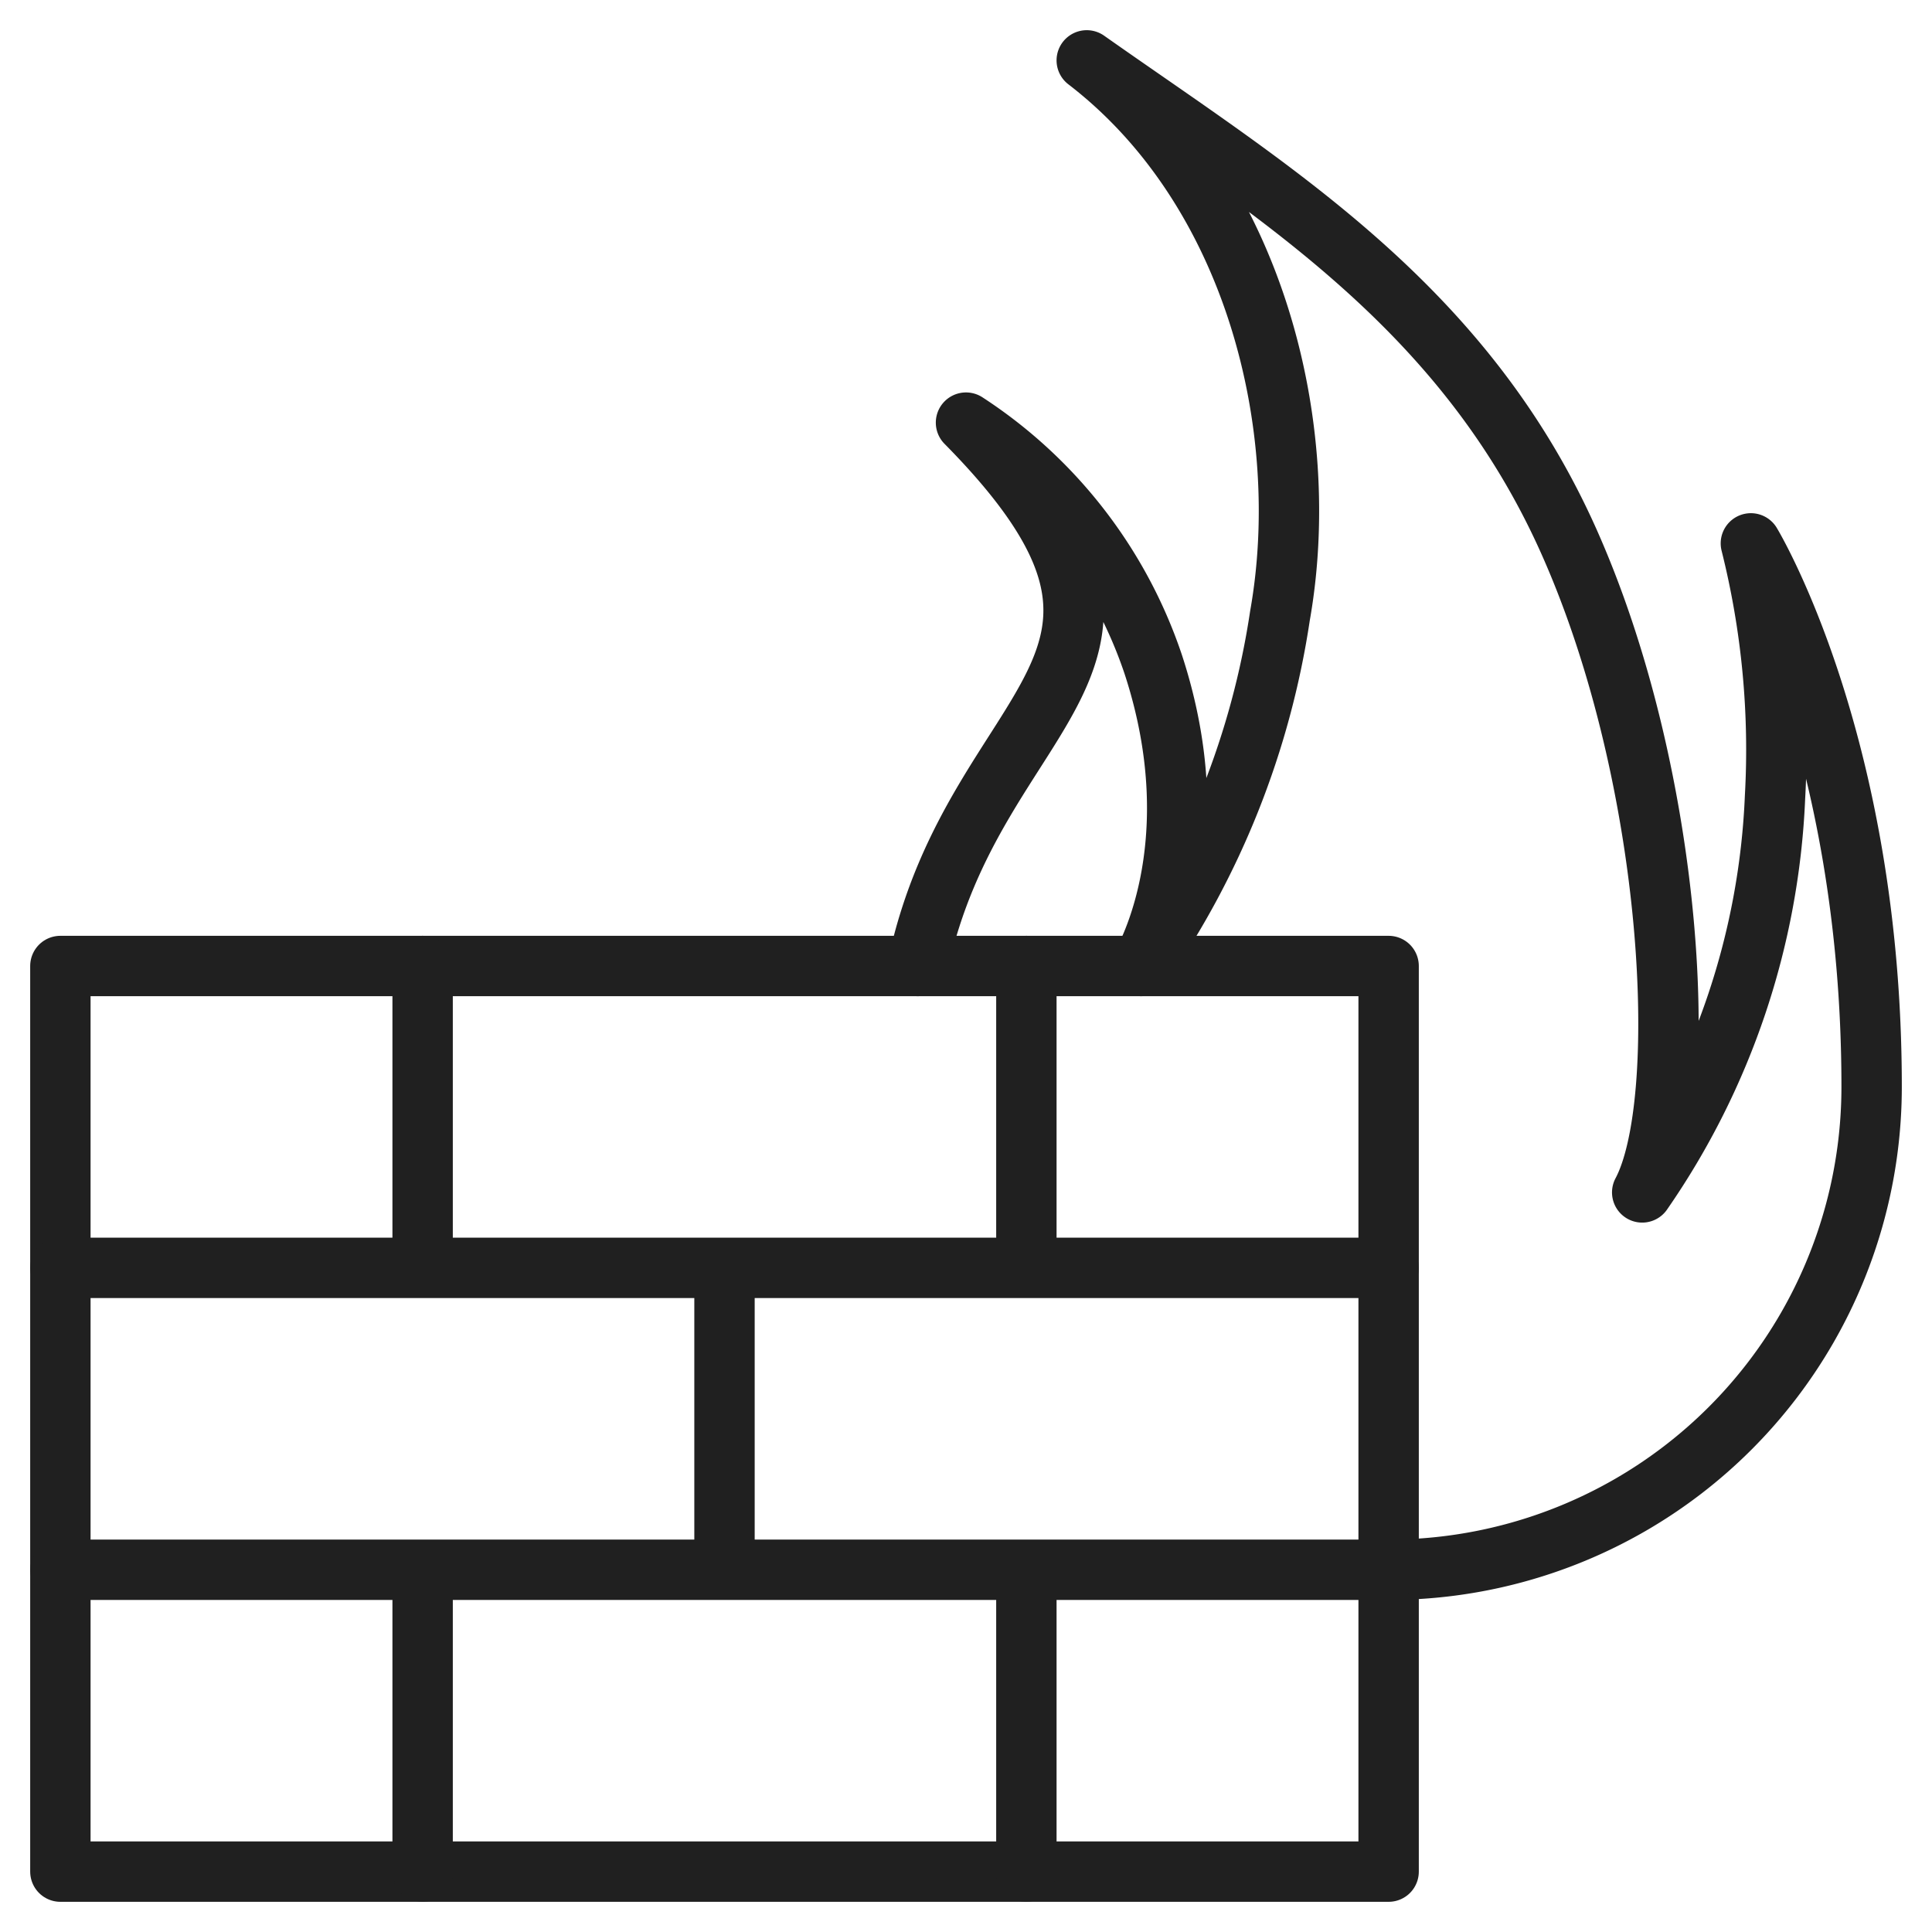 <svg xmlns="http://www.w3.org/2000/svg" viewBox="0 0 64 64" aria-labelledby="title"
aria-describedby="desc" role="img" xmlns:xlink="http://www.w3.org/1999/xlink">
  <title>Firewall</title>
  <desc>A line styled icon from Orion Icon Library.</desc>
  <path data-name="layer1"
  fill="none" stroke="#202020" stroke-linecap="round" stroke-linejoin="round"
  stroke-width="2" d="M2 32h44v30H2z"></path>
  <path data-name="layer2" d="M46 52a16 16 0 0 0 16-16c0-11.4-4-18-4-18a28.1 28.1 0 0 1 .8 8.4 24.8 24.8 0 0 1-4.4 13.1c1.6-3 1.1-13.6-2.4-21.5S42.1 6.3 36 2c5.6 4.3 7.5 12.2 6.4 18.4A27.5 27.5 0 0 1 37.8 32s2.4-3.9.4-10a15.4 15.4 0 0 0-6.2-8c8 8.1.3 9.1-1.6 18"
  fill="none" stroke="#202020" stroke-linecap="round" stroke-linejoin="round"
  stroke-width="2"></path>
  <path data-name="layer1" fill="none" stroke="#202020" stroke-linecap="round"
  stroke-linejoin="round" stroke-width="2" d="M2 42h44M2 52h44M24 42v10M14 32v10m20-10v10M14 52v10m20-10v10"></path>
</svg>